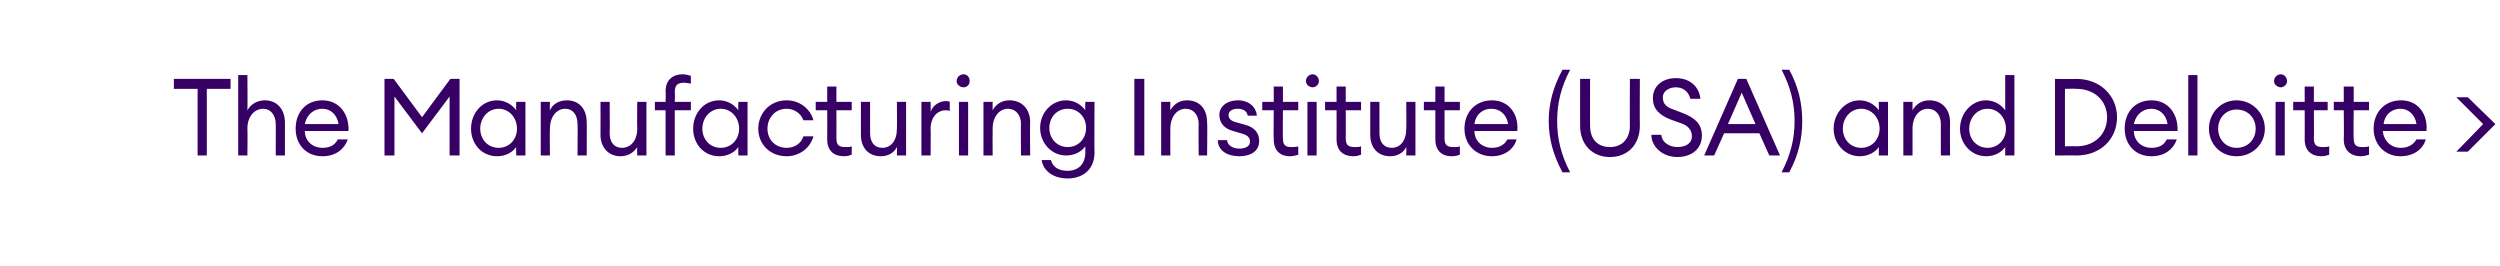 <?xml version="1.0" standalone="no"?><!DOCTYPE svg PUBLIC "-//W3C//DTD SVG 1.1//EN" "http://www.w3.org/Graphics/SVG/1.1/DTD/svg11.dtd"><svg xmlns="http://www.w3.org/2000/svg" xmlns:xlink="http://www.w3.org/1999/xlink" version="1.1" width="326.4px" height="34.7px" viewBox="0 -9 326.4 34.7" style="top:-9px"><desc/><defs/><g id="Polygon134998"><path d="m25.8 2.6h-3.1V1.3h7.4v1.3H27v8.7h-1.2V2.6zM31.1.8h1.2s.04 4.56 0 4.6c.5-.9 1.4-1.3 2.3-1.3c1.5 0 2.6 1.1 2.6 2.9v4.3H36s.02-4.15 0-4.1c0-1.2-.7-2-1.6-2c-1.2 0-2.1 1-2.1 2.6c.04.01 0 3.5 0 3.5h-1.2V.8zm11 10.6c-2.1 0-3.5-1.5-3.5-3.6c0-2.1 1.3-3.7 3.5-3.7c2.2 0 3.5 1.8 3.4 4h-5.7c0 1.3 1 2.2 2.3 2.2c.9 0 1.6-.3 2-1.1h1.3c-.4 1.2-1.5 2.2-3.3 2.2zm-2.3-4.2h4.4c-.2-1.3-1.1-2-2.1-2c-1 0-2 .6-2.3 2zm11.7-3.6v7.7h-1.3v-10h1.2l3.7 5l3.7-5h1.2v10h-1.3V3.6l-3.6 4.8l-3.6-4.8zm13.4.5c1.1 0 2 .6 2.5 1.3c-.04-.04 0-1.1 0-1.1h1.2v7h-1.2s-.04-1.09 0-1.1c-.5.7-1.4 1.2-2.5 1.2c-2 0-3.4-1.6-3.4-3.6c0-2 1.4-3.7 3.4-3.7zm.2 1.1c-1.4 0-2.4 1.2-2.4 2.6c0 1.4 1 2.5 2.4 2.5c1.4 0 2.4-1.1 2.4-2.5c0-1.4-1-2.6-2.4-2.6zm5.5-.9h1.2s-.04 1.06 0 1.1c.4-.9 1.3-1.3 2.2-1.3c1.6 0 2.6 1.1 2.6 2.9c.03-.03 0 4.3 0 4.3h-1.2s.04-4.15 0-4.1c0-1.2-.6-2-1.6-2c-1.1 0-2 1-2 2.6c-.04.01 0 3.5 0 3.5h-1.2v-7zm7.8 0h1.2s.03 4.1 0 4.1c0 1.2.6 1.9 1.6 1.9c1.1 0 2-.9 2-2.5c-.04-.04 0-3.5 0-3.5h1.2v7h-1.2s-.04-1.09 0-1.1c-.5.8-1.3 1.2-2.2 1.2c-1.5 0-2.6-1.1-2.6-2.8c.02-.02 0-4.3 0-4.3zm8.5 1.1h-1.4V4.3h1.4s.04-1.43 0-1.4c0-1.5 1-2.2 2.2-2.2c.4 0 .8.1 1.1.2v1c-.3 0-.6-.1-.9-.1c-.8 0-1.2.3-1.2 1.2c.04 0 0 1.3 0 1.3h2.1v1.1h-2.1v5.9h-1.2V5.4zm7-1.3c1.1 0 2 .6 2.5 1.3c-.03-.04 0-1.1 0-1.1h1.2v7h-1.2s-.03-1.09 0-1.1c-.5.7-1.4 1.2-2.5 1.2c-2 0-3.4-1.6-3.4-3.6c0-2 1.4-3.7 3.4-3.7zm.2 1.1c-1.4 0-2.4 1.2-2.4 2.6c0 1.4 1 2.5 2.4 2.5c1.4 0 2.4-1.1 2.4-2.5c0-1.4-1-2.6-2.4-2.6zm8.6 6.2c-2.2 0-3.7-1.6-3.7-3.6c0-2 1.5-3.7 3.7-3.7c1.7 0 3.1 1.1 3.5 2.6h-1.3c-.3-.8-1.1-1.5-2.2-1.5c-1.5 0-2.5 1.2-2.5 2.6c0 1.4 1 2.5 2.5 2.5c1.1 0 1.9-.6 2.2-1.5h1.3c-.4 1.5-1.8 2.6-3.5 2.6zm7.5 0c-1.3 0-2.2-.7-2.2-2.2c.02.01 0-3.8 0-3.8h-1.5V4.3h1.5v-2h1.2v2h2v1.1h-2s.02 3.66 0 3.7c0 .9.4 1.1 1.2 1.1c.3 0 .6 0 .8-.1v1.1c-.3.1-.6.2-1 .2zm2.2-7.1h1.2v4.1c0 1.2.6 1.9 1.6 1.9c1.1 0 1.9-.9 1.9-2.5c.03-.04 0-3.5 0-3.5h1.2v7h-1.2s.03-1.09 0-1.1c-.4.8-1.2 1.2-2.1 1.2c-1.6 0-2.6-1.1-2.6-2.8V4.3zm7.9 0h1.2s.03 1.34 0 1.3c.3-.9 1.2-1.4 2-1.4c.2 0 .3 0 .5.1v1.2c-.2-.1-.4-.1-.6-.1c-.9 0-1.9.8-1.9 2.4c.03.01 0 3.5 0 3.5h-1.2v-7zm5.5-1.9c-.5 0-.9-.4-.9-.8c0-.5.4-.9.9-.9c.5 0 .8.4.8.9c0 .4-.3.8-.8.8zm-.6 1.9h1.2v7h-1.2v-7zm3.2 0h1.2s-.02 1.06 0 1.1c.5-.9 1.3-1.3 2.2-1.3c1.6 0 2.7 1.1 2.7 2.9c-.05-.03 0 4.3 0 4.3h-1.2s-.04-4.15 0-4.1c0-1.2-.7-2-1.7-2c-1.1 0-2 1-2 2.6c-.02.01 0 3.5 0 3.5h-1.2v-7zm8.8 7.6c.3 1 1.1 1.4 2.2 1.4c1.3 0 2.3-.8 2.3-2.4v-.8c-.5.7-1.4 1.2-2.5 1.2c-1.9 0-3.4-1.6-3.4-3.6c0-2 1.5-3.6 3.4-3.6c1.1 0 2 .6 2.5 1.3c-.04-.04 0-1.1 0-1.1h1.2s-.04 6.56 0 6.6c0 2.3-1.6 3.4-3.5 3.4c-1.9 0-3.2-1-3.4-2.4h1.2zm2.2-6.7c-1.4 0-2.4 1.1-2.4 2.5c0 1.4 1 2.5 2.4 2.5c1.4 0 2.4-1.1 2.4-2.5c0-1.4-1-2.5-2.4-2.5zm8.7-3.9h1.3v10h-1.3v-10zm3.5 3h1.2s-.02 1.06 0 1.1c.5-.9 1.3-1.3 2.2-1.3c1.6 0 2.6 1.1 2.6 2.9c.05-.03 0 4.3 0 4.3h-1.1s-.04-4.15 0-4.1c0-1.2-.7-2-1.7-2c-1.1 0-2 1-2 2.6c-.02.01 0 3.5 0 3.5h-1.2v-7zm10.2 7.1c-1.5 0-2.8-.7-2.8-2.1h1.2c.1.8.9 1.1 1.6 1.1c.8 0 1.4-.3 1.4-.9c0-.6-.4-.9-1.2-1.1l-1-.3c-1.2-.3-1.8-1.1-1.8-2.1c0-1.1 1-1.9 2.4-1.9c1.5 0 2.4.9 2.5 2h-1.2c-.1-.6-.6-.9-1.3-.9c-.7 0-1.2.3-1.2.8c0 .5.3.8 1.1 1l1.1.3c1.1.3 1.8 1 1.8 2.1c0 1.4-1.2 2-2.6 2zm6.6 0c-1.2 0-2.1-.7-2.1-2.2c-.04.01 0-3.8 0-3.8h-1.5V4.3h1.5v-2h1.2v2h2v1.1h-2s-.04 3.66 0 3.7c0 .9.4 1.1 1.1 1.1c.3 0 .7 0 .9-.1v1.1c-.3.1-.7.2-1.1.2zm3-9c-.5 0-.9-.4-.9-.8c0-.5.4-.9.9-.9c.4 0 .8.4.8.9c0 .4-.4.8-.8.8zm-.7 1.9h1.2v7h-1.2v-7zm6 7.1c-1.3 0-2.2-.7-2.2-2.2c.02.01 0-3.8 0-3.8H173V4.3h1.5v-2h1.2v2h2v1.1h-2s.02 3.66 0 3.7c0 .9.4 1.1 1.2 1.1c.3 0 .6 0 .8-.1v1.1c-.3.1-.6.2-1 .2zm2.2-7.1h1.2v4.1c0 1.2.6 1.9 1.6 1.9c1.1 0 1.9-.9 1.9-2.5c.03-.04 0-3.5 0-3.5h1.2v7h-1.2s.03-1.09 0-1.1c-.4.8-1.2 1.2-2.1 1.2c-1.6 0-2.6-1.1-2.6-2.8V4.3zm10.6 7.1c-1.2 0-2.1-.7-2.1-2.2V5.4h-1.5V4.3h1.5v-2h1.2v2h2v1.1h-2v3.7c0 .9.4 1.1 1.2 1.1c.3 0 .6 0 .8-.1v1.1c-.3.1-.6.2-1.1.2zm5.3 0c-2.1 0-3.6-1.5-3.6-3.6c0-2.1 1.4-3.7 3.6-3.7c2.2 0 3.5 1.8 3.3 4h-5.6c0 1.3 1 2.2 2.3 2.2c.8 0 1.6-.3 2-1.1h1.2c-.3 1.2-1.5 2.2-3.2 2.2zm-2.3-4.2h4.4c-.2-1.3-1.1-2-2.2-2c-1 0-2 .6-2.2 2zm11.5 6.3c-1.2-2.2-1.8-4.4-1.8-6.7c0-2.3.6-4.5 1.8-6.7h1c-1.2 2.3-1.7 4.4-1.7 6.7c0 2.3.5 4.4 1.7 6.7h-1zm6.2-2c-2.3 0-3.9-1.6-3.9-4.1c-.01.02 0-6.1 0-6.1h1.3s-.01 6.15 0 6.1c0 1.8 1 2.8 2.6 2.8c1.5 0 2.6-1 2.6-2.8c-.03.05 0-6.1 0-6.1h1.3s-.03 6.12 0 6.1c0 2.5-1.6 4.1-3.9 4.1zm6.7-2.9c.1 1.1 1.2 1.6 2.1 1.6c1.1 0 1.9-.5 1.9-1.4c0-.8-.5-1.4-1.4-1.7l-1.4-.5c-1.5-.6-2.3-1.4-2.3-2.8c0-1.6 1.3-2.6 3-2.6c2.1 0 3.1 1.4 3.2 2.7h-1.3c-.3-1.1-1.1-1.5-1.9-1.5c-.9 0-1.7.5-1.7 1.3c0 .9.5 1.3 1.4 1.6l1.3.5c1.5.6 2.4 1.4 2.4 2.9c0 1.7-1.3 2.8-3.2 2.8c-2 0-3.4-1.4-3.4-2.9h1.3zm10-7.3h1.1l4.4 10H231l-1.3-2.9h-4.6l-1.3 2.9h-1.3l4.4-10zm2.3 5.9l-1.8-4.1l-1.8 4.1h3.6zm5.1-.4c0-2.3-.5-4.4-1.7-6.7h1c1.2 2.2 1.7 4.4 1.7 6.7c0 2.3-.5 4.5-1.7 6.7h-1c1.2-2.3 1.7-4.4 1.7-6.7zm8.5-2.7c1.1 0 2 .6 2.5 1.3V4.3h1.2v7h-1.2v-1.1c-.5.7-1.4 1.2-2.5 1.2c-1.9 0-3.4-1.6-3.4-3.6c0-2 1.5-3.7 3.4-3.7zm.2 1.1c-1.4 0-2.4 1.2-2.4 2.6c0 1.4 1 2.5 2.4 2.5c1.4 0 2.4-1.1 2.4-2.5c0-1.4-1-2.6-2.4-2.6zm5.5-.9h1.2v1.1c.5-.9 1.3-1.3 2.2-1.3c1.6 0 2.7 1.1 2.7 2.9c-.03-.03 0 4.3 0 4.3h-1.2s-.02-4.15 0-4.1c0-1.2-.7-2-1.7-2c-1.1 0-2 1-2 2.6v3.5h-1.2v-7zm10.8-.2c1.1 0 2 .6 2.5 1.3V.8h1.2v10.5h-1.2s.01-1.09 0-1.1c-.5.7-1.4 1.2-2.5 1.2c-1.9 0-3.4-1.6-3.4-3.6c0-2 1.5-3.7 3.4-3.7zm.2 1.1c-1.4 0-2.4 1.2-2.4 2.6c0 1.4 1 2.5 2.4 2.5c1.4 0 2.4-1.1 2.4-2.5c0-1.4-1-2.6-2.4-2.6zm8.8-3.9s2.83.04 2.8 0c3.1 0 5.3 2.2 5.3 5c0 2.9-2.2 5-5.3 5c.03-.02-2.8 0-2.8 0v-10zm2.8 8.8c2.4 0 4-1.6 4-3.8c0-2.1-1.6-3.7-4-3.7c.03-.04-1.5 0-1.5 0v7.5s1.53-.03 1.5 0zm9.8 1.3c-2.1 0-3.5-1.5-3.5-3.6c0-2.1 1.3-3.7 3.5-3.7c2.2 0 3.5 1.8 3.4 4h-5.7c0 1.3 1 2.2 2.3 2.2c.9 0 1.6-.3 2-1.1h1.3c-.4 1.2-1.5 2.2-3.3 2.2zm-2.3-4.2h4.4c-.2-1.3-1.1-2-2.1-2c-1 0-2 .6-2.3 2zm7.1-6.4h1.2v10.5h-1.2V.8zm6.3 10.6c-2.1 0-3.6-1.6-3.6-3.6c0-2 1.5-3.7 3.6-3.7c2.1 0 3.7 1.7 3.7 3.7c0 2-1.6 3.6-3.7 3.6zm0-1.1c1.5 0 2.5-1.1 2.5-2.5c0-1.4-1-2.5-2.5-2.5c-1.4 0-2.4 1.1-2.4 2.5c0 1.4 1 2.5 2.4 2.5zm5.8-7.9c-.5 0-.9-.4-.9-.8c0-.5.4-.9.9-.9c.4 0 .8.4.8.9c0 .4-.4.8-.8.8zm-.7 1.9h1.2v7h-1.2v-7zm11.1 7.1c-1.2 0-2.2-.7-2.2-2.2c.05.01 0-3.8 0-3.8h-1.3V4.3h1.3v-2h1.3v2h2v1.1h-2s-.05 3.66 0 3.7c0 .9.4 1.1 1.1 1.1c.3 0 .7 0 .9-.1v1.1c-.3.1-.7.2-1.1.2zm-5.1 0c-1.3 0-2.2-.7-2.2-2.2c.02.01 0-3.8 0-3.8h-1.5V4.3h1.5v-2h1.2v2h1.8v1.1h-1.8s.03 3.66 0 3.7c0 .9.4 1.1 1.2 1.1c.3 0 .6 0 .8-.1v1.1c-.3.1-.6.2-1 .2zm10.3 0c-2 0-3.5-1.5-3.5-3.6c0-2.1 1.4-3.7 3.6-3.7c2.2 0 3.5 1.8 3.3 4h-5.7c.1 1.3 1.1 2.2 2.3 2.2c.9 0 1.6-.3 2.1-1.1h1.2c-.3 1.2-1.5 2.2-3.3 2.2zm-2.2-4.2h4.3c-.2-1.3-1.1-2-2.1-2c-1 0-2 .6-2.2 2zm11 3.6h-1.5l3.5-3.6l-3.5-3.5h1.5l3.6 3.5l-3.6 3.6z" stroke="none" fill="#360065"/><a xlink:href="https://www.cnbc.com/2019/10/04/manufacturing-sector-is-facing-a-growing-skills-gap.html" xlink:show="new" xlink:title="The Manufacturing Institute (USA) and Deloitte &gt;"><rect style="fill:transparent;" x="22" y="-1" width="304" height="15"/></a></g></svg>